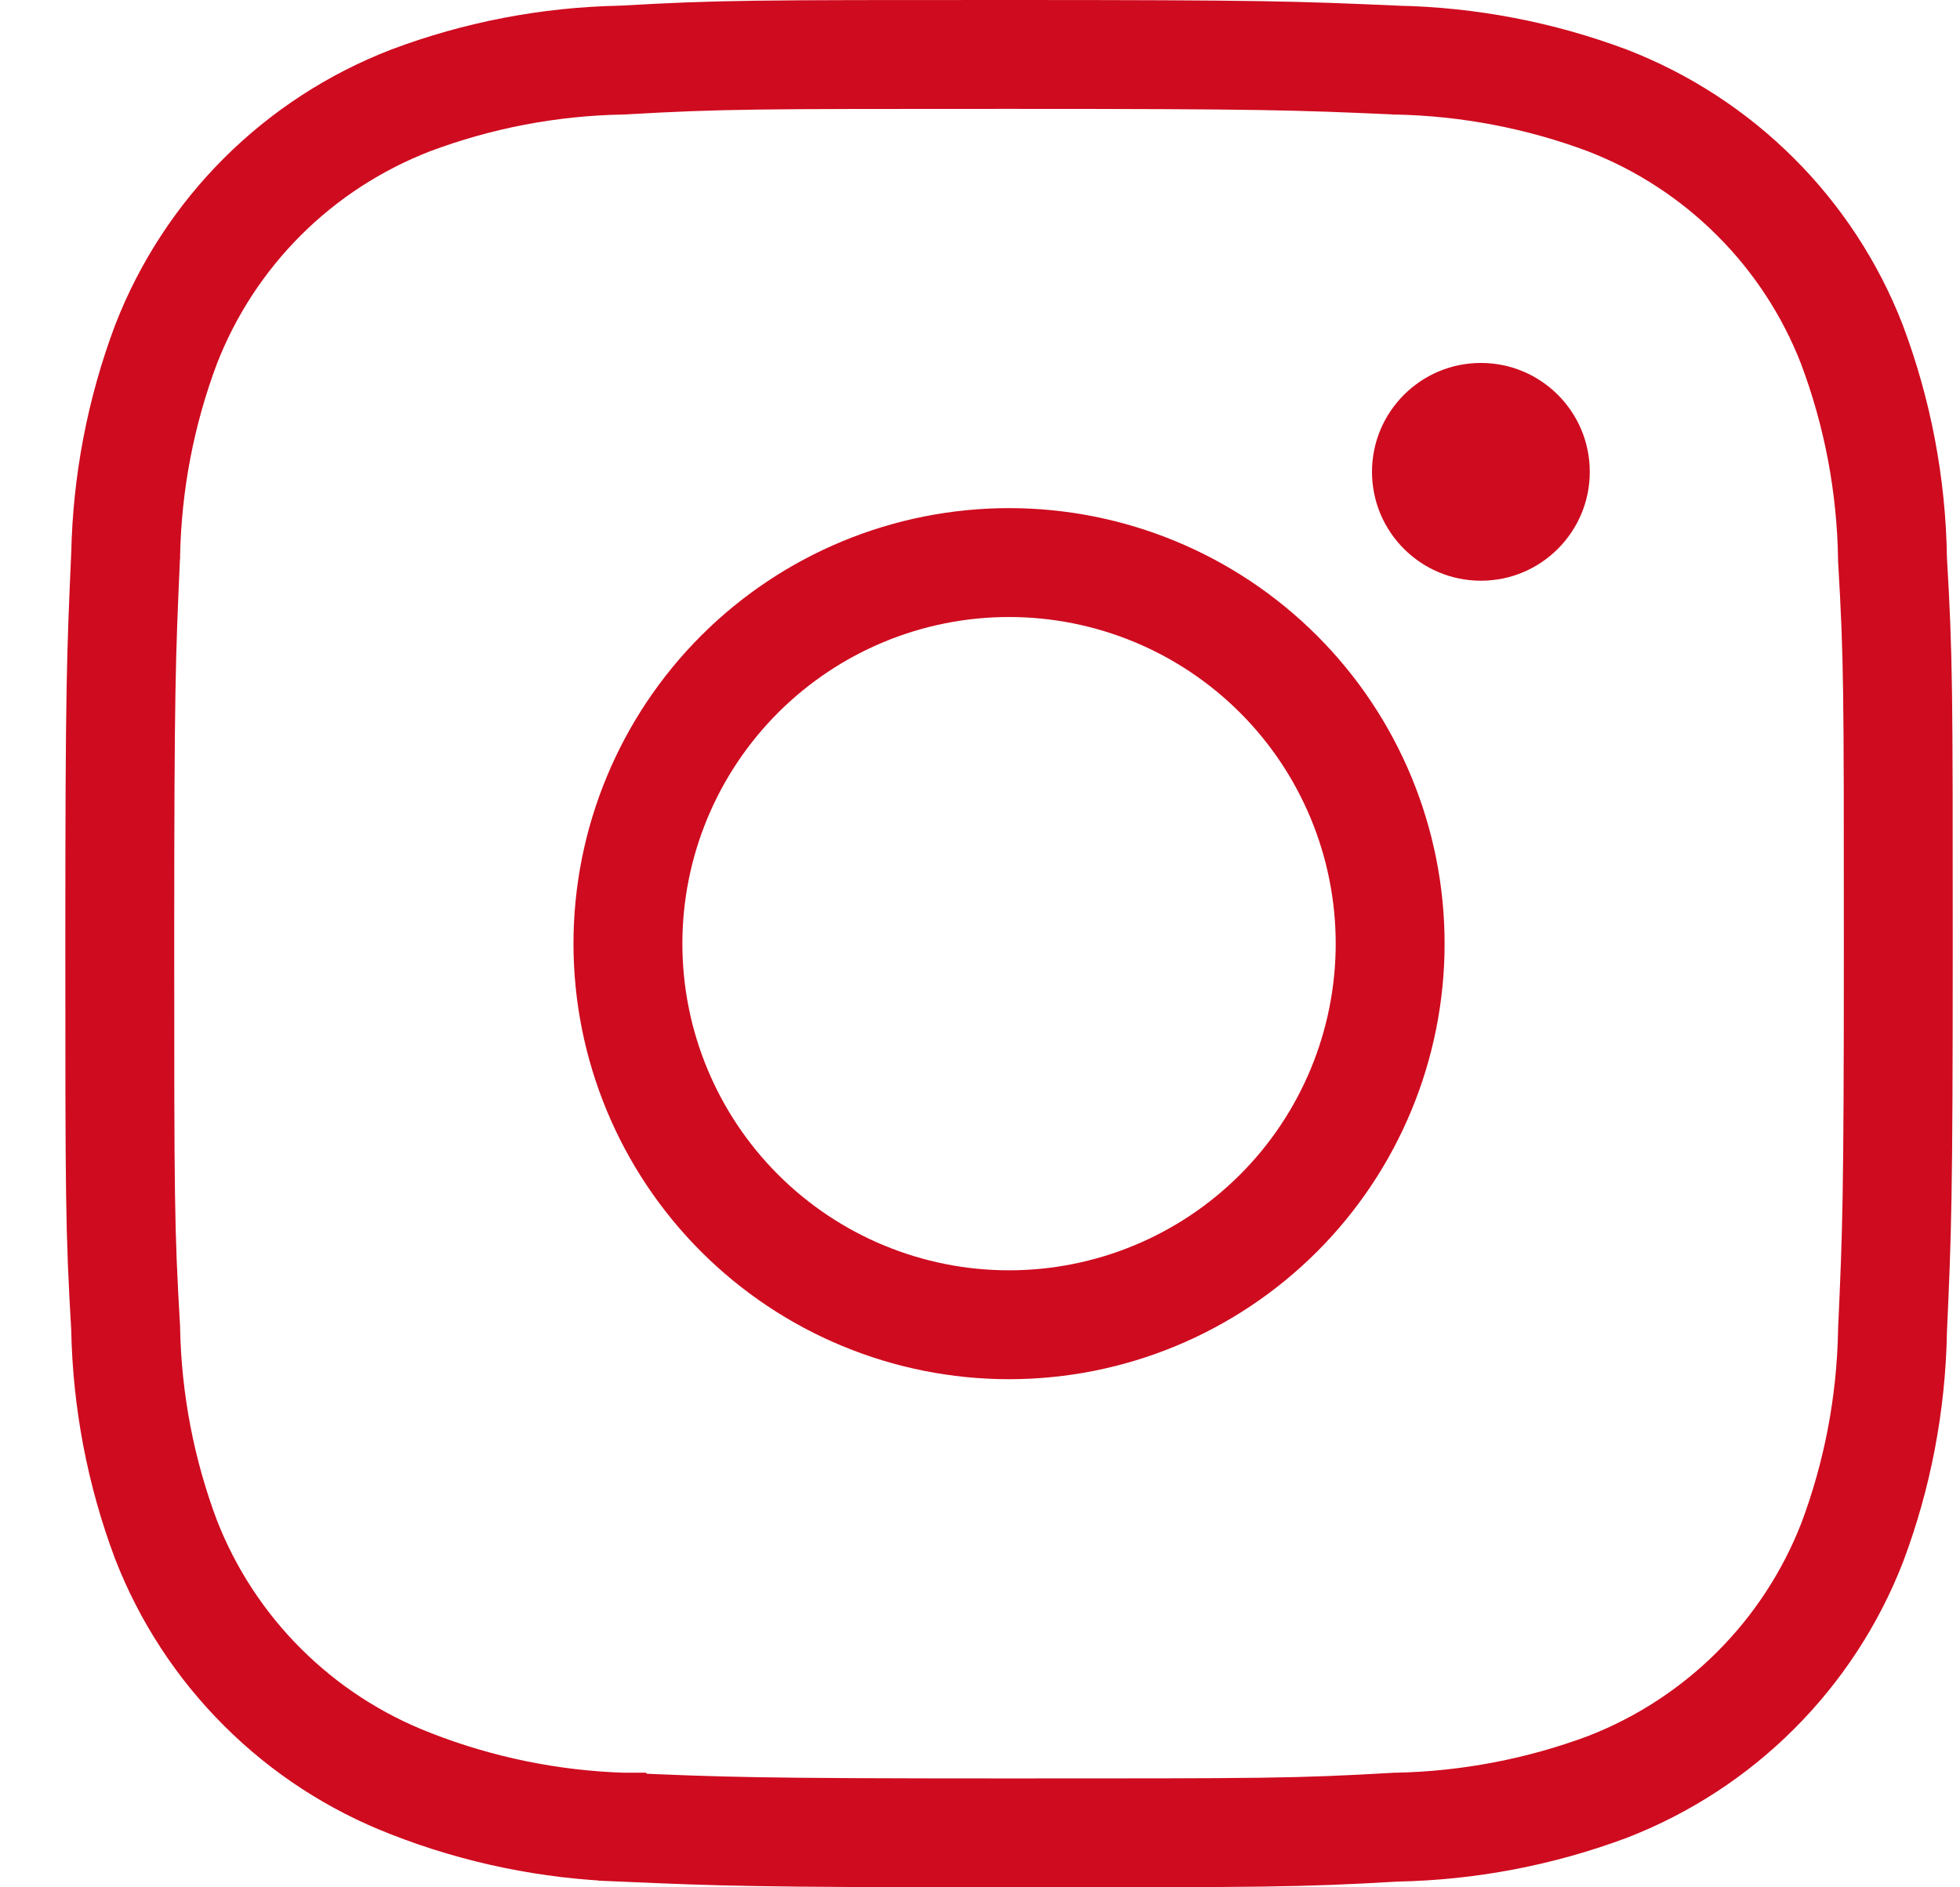 <?xml version="1.0" encoding="UTF-8"?> <svg xmlns="http://www.w3.org/2000/svg" width="27" height="26" viewBox="0 0 27 26" fill="none"> <g clip-path="url(#clip0_239_2442)"> <path d="M10.188 9.288C11.173 8.303 12.508 7.75 13.9 7.75C15.293 7.75 16.628 8.303 17.613 9.288C18.597 10.272 19.15 11.608 19.15 13C19.15 14.392 18.597 15.728 17.613 16.712C16.628 17.697 15.293 18.25 13.9 18.25C12.508 18.25 11.173 17.697 10.188 16.712C9.204 15.728 8.65 14.392 8.65 13C8.65 11.608 9.204 10.272 10.188 9.288Z" stroke="#CF0B1F" stroke-width="1.5"></path> <path d="M20.4 8C21.229 8 21.9 7.328 21.9 6.5C21.9 5.672 21.229 5 20.4 5C19.572 5 18.9 5.672 18.9 6.5C18.9 7.328 19.572 8 20.4 8Z" fill="#CF0B1F"></path> <path d="M19.221 0.827L19.23 0.828L19.239 0.828C20.232 0.848 21.214 1.036 22.143 1.384C22.908 1.68 23.602 2.132 24.182 2.711C24.762 3.289 25.215 3.982 25.511 4.745C25.865 5.686 26.054 6.68 26.07 7.685L26.07 7.701L26.071 7.717C26.15 9.071 26.15 9.495 26.15 13.022C26.15 16.538 26.132 16.965 26.07 18.336L26.07 18.346L26.07 18.355C26.05 19.347 25.863 20.325 25.514 21.253C25.217 22.016 24.764 22.709 24.184 23.288C23.605 23.867 22.91 24.319 22.146 24.616C21.216 24.963 20.234 25.151 19.242 25.171L19.228 25.171L19.214 25.172C17.86 25.25 17.431 25.25 13.9 25.25C10.381 25.25 9.952 25.231 8.578 25.172L8.577 25.171L8.577 25.171L8.569 25.171C7.573 25.138 6.59 24.936 5.662 24.573L5.66 24.572C4.893 24.276 4.198 23.824 3.617 23.244C3.037 22.666 2.584 21.973 2.287 21.21C1.938 20.281 1.751 19.302 1.731 18.31L1.731 18.296L1.73 18.281C1.651 16.928 1.65 16.502 1.65 12.977C1.65 9.461 1.669 9.033 1.73 7.662L1.731 7.653L1.731 7.643C1.751 6.653 1.938 5.673 2.287 4.745C2.583 3.982 3.035 3.289 3.615 2.71C4.195 2.131 4.89 1.68 5.655 1.384C6.583 1.035 7.564 0.847 8.556 0.828L8.569 0.827L8.583 0.827C9.937 0.75 10.367 0.75 13.898 0.75C17.418 0.75 17.847 0.767 19.221 0.827Z" stroke="#CF0B1F" stroke-width="1.5"></path> </g> <defs> <clipPath id="clip0_239_2442"> <rect width="26" height="26" fill="white" transform="translate(0.9)"></rect> </clipPath> </defs> </svg> 